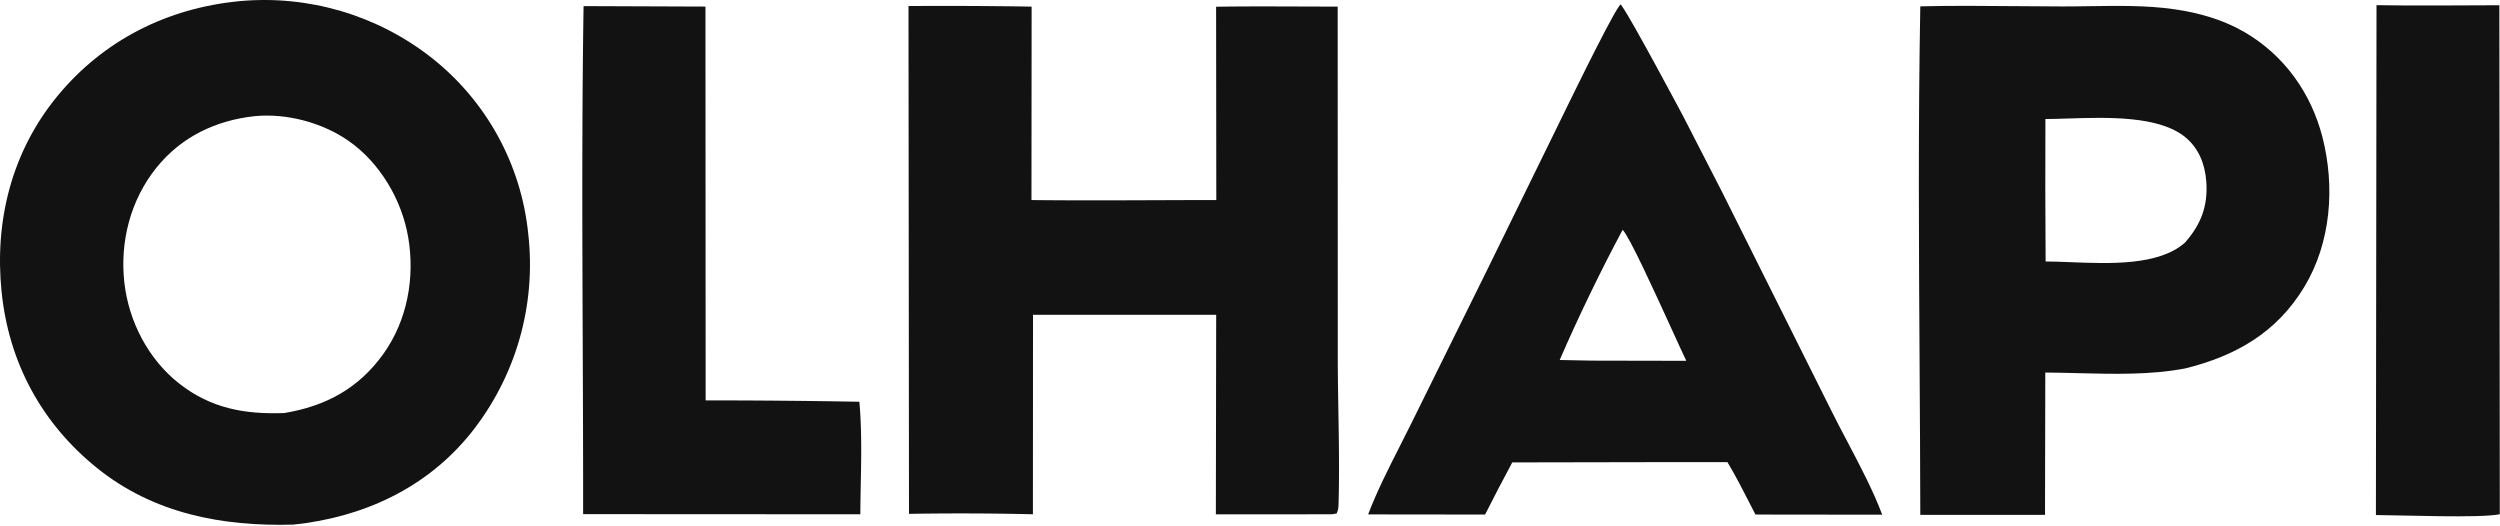 <svg xmlns="http://www.w3.org/2000/svg" fill="#121212" viewBox="0 0 1478 311">
  <path d="M1477.63 3.102c-24.19.012-48.46.394-72.64-.049l-.35 301.44c14.72.05 62.02 1.96 73.24-.49l-.25-300.901Z"/>
  <path fill-rule="evenodd" d="M1192.23 3.634c8.99.081 17.98.163 26.96.177 5.37.008 10.81-.075 16.29-.159 16.73-.257 33.8-.519 49.99 1.81 14.42 2.075 28.84 6.167 41.49 13.526 23.46 13.639 39.38 35.982 46.07 62.108 7.5 29.309 5.1 62.337-10.77 88.587-16.3 26.95-40.48 40.76-70.43 48.14-20.32 3.883-42.19 3.326-63.43 2.784-6.49-.165-12.91-.329-19.22-.364l-.17 84.16-73.73-.01c-.05-29.722-.24-59.47-.42-89.227-.43-70.491-.87-141.036.42-211.418 18.94-.457 37.96-.286 56.95-.114Zm30.16 66.431c-4.75.152-9.2.294-13.15.309-.11 28.07-.07 56.14.13 84.209 4.51.013 9.52.211 14.81.419 23.3.92 52.05 2.055 67.47-11.459 9.53-10.729 13.8-21.769 12.7-36.291-.76-10.059-4.31-19.395-12.21-25.986-15.5-12.936-46.31-11.95-69.75-11.201ZM958.121 2.703c.233.005.457.391.948 1.185 6 8.385 36 64.788 36 64.788l22.971 44.717 64.27 128.64c3.09 6.249 6.45 12.621 9.84 19.061 7.52 14.264 15.21 28.862 20.62 43.199l-74.97-.09c-.83-1.616-1.65-3.235-2.47-4.854-4.49-8.818-8.98-17.643-14.07-26.126l-46.69.01-80.52.15c-5.479 10.209-10.836 20.483-16.07 30.82l-69.15-.08c5.22-13.679 12.015-27.059 18.727-40.275 2.223-4.378 4.438-8.738 6.583-13.085l45.47-92 44.13-90.087s27.329-56.403 33.329-64.788c.563-.786.812-1.19 1.052-1.185ZM988.42 194.865c-10.231-22.414-25.273-55.37-29.121-58.993-13.23 24.771-26.02 51.171-37.21 76.961 12.824.359 25.652.495 38.48.41l36.38.07c-1.667-3.415-4.774-10.222-8.529-18.448Z" clip-rule="evenodd"/>
  <path d="M609.899 3.911a3252.717 3252.717 0 0 0-72.797-.341l.29 300.223c24.419-.412 48.844-.332 73.26.24l.065-117.94h108.29l-.191 118 68.504-.05 2.86-.44c1.05-2.1 1.11-3.69 1.18-5.99.83-29.06-.48-58.61-.46-87.73l-.06-205.983c-23.94.015-47.94-.289-71.877.078l.116 114.289c-36.412.013-72.865.407-109.272.012l.092-114.368ZM417.064 3.888l-72.057-.275c-1.544 100.045-.17 200.28-.265 300.34l163.89.09c.108-21.93 1.401-44.7-.573-66.53-30.289-.539-60.583-.809-90.878-.81l-.117-232.815Z"/>
  <path fill-rule="evenodd" d="M255.306 34.271C223.108 8.944 182.426-3.08 141.632.674 99.118 4.739 61.194 23.648 33.886 56.864 6.91 89.677-3.332 130.55.933 172.463c4.242 41.69 23.5 77.55 56.09 103.95 33.596 27.22 74.254 34.92 116.441 33.74 41.043-4.27 78.634-21.45 104.882-54.06 13.144-16.43 22.911-35.297 28.738-55.515 5.827-20.217 7.6-41.388 5.216-62.293-2.037-20.274-8.133-39.931-17.924-57.8-9.792-17.869-23.078-33.586-39.07-46.214Zm-49.307 48.955c-15.422-10.734-36.529-16.36-55.249-14.567-23.126 2.452-43.553 12.185-58.325 30.548-15.287 19.003-21.627 43.786-18.902 67.896 2.598 22.98 14.183 45.37 32.498 59.71 18.771 14.7 38.763 18.22 61.989 17.38 24.433-4.02 43.952-14.47 58.599-34.91 14.235-19.86 18.797-45.16 14.713-69.064-3.789-22.172-16.736-44.055-35.324-56.993Z" clip-rule="evenodd"/>
</svg>